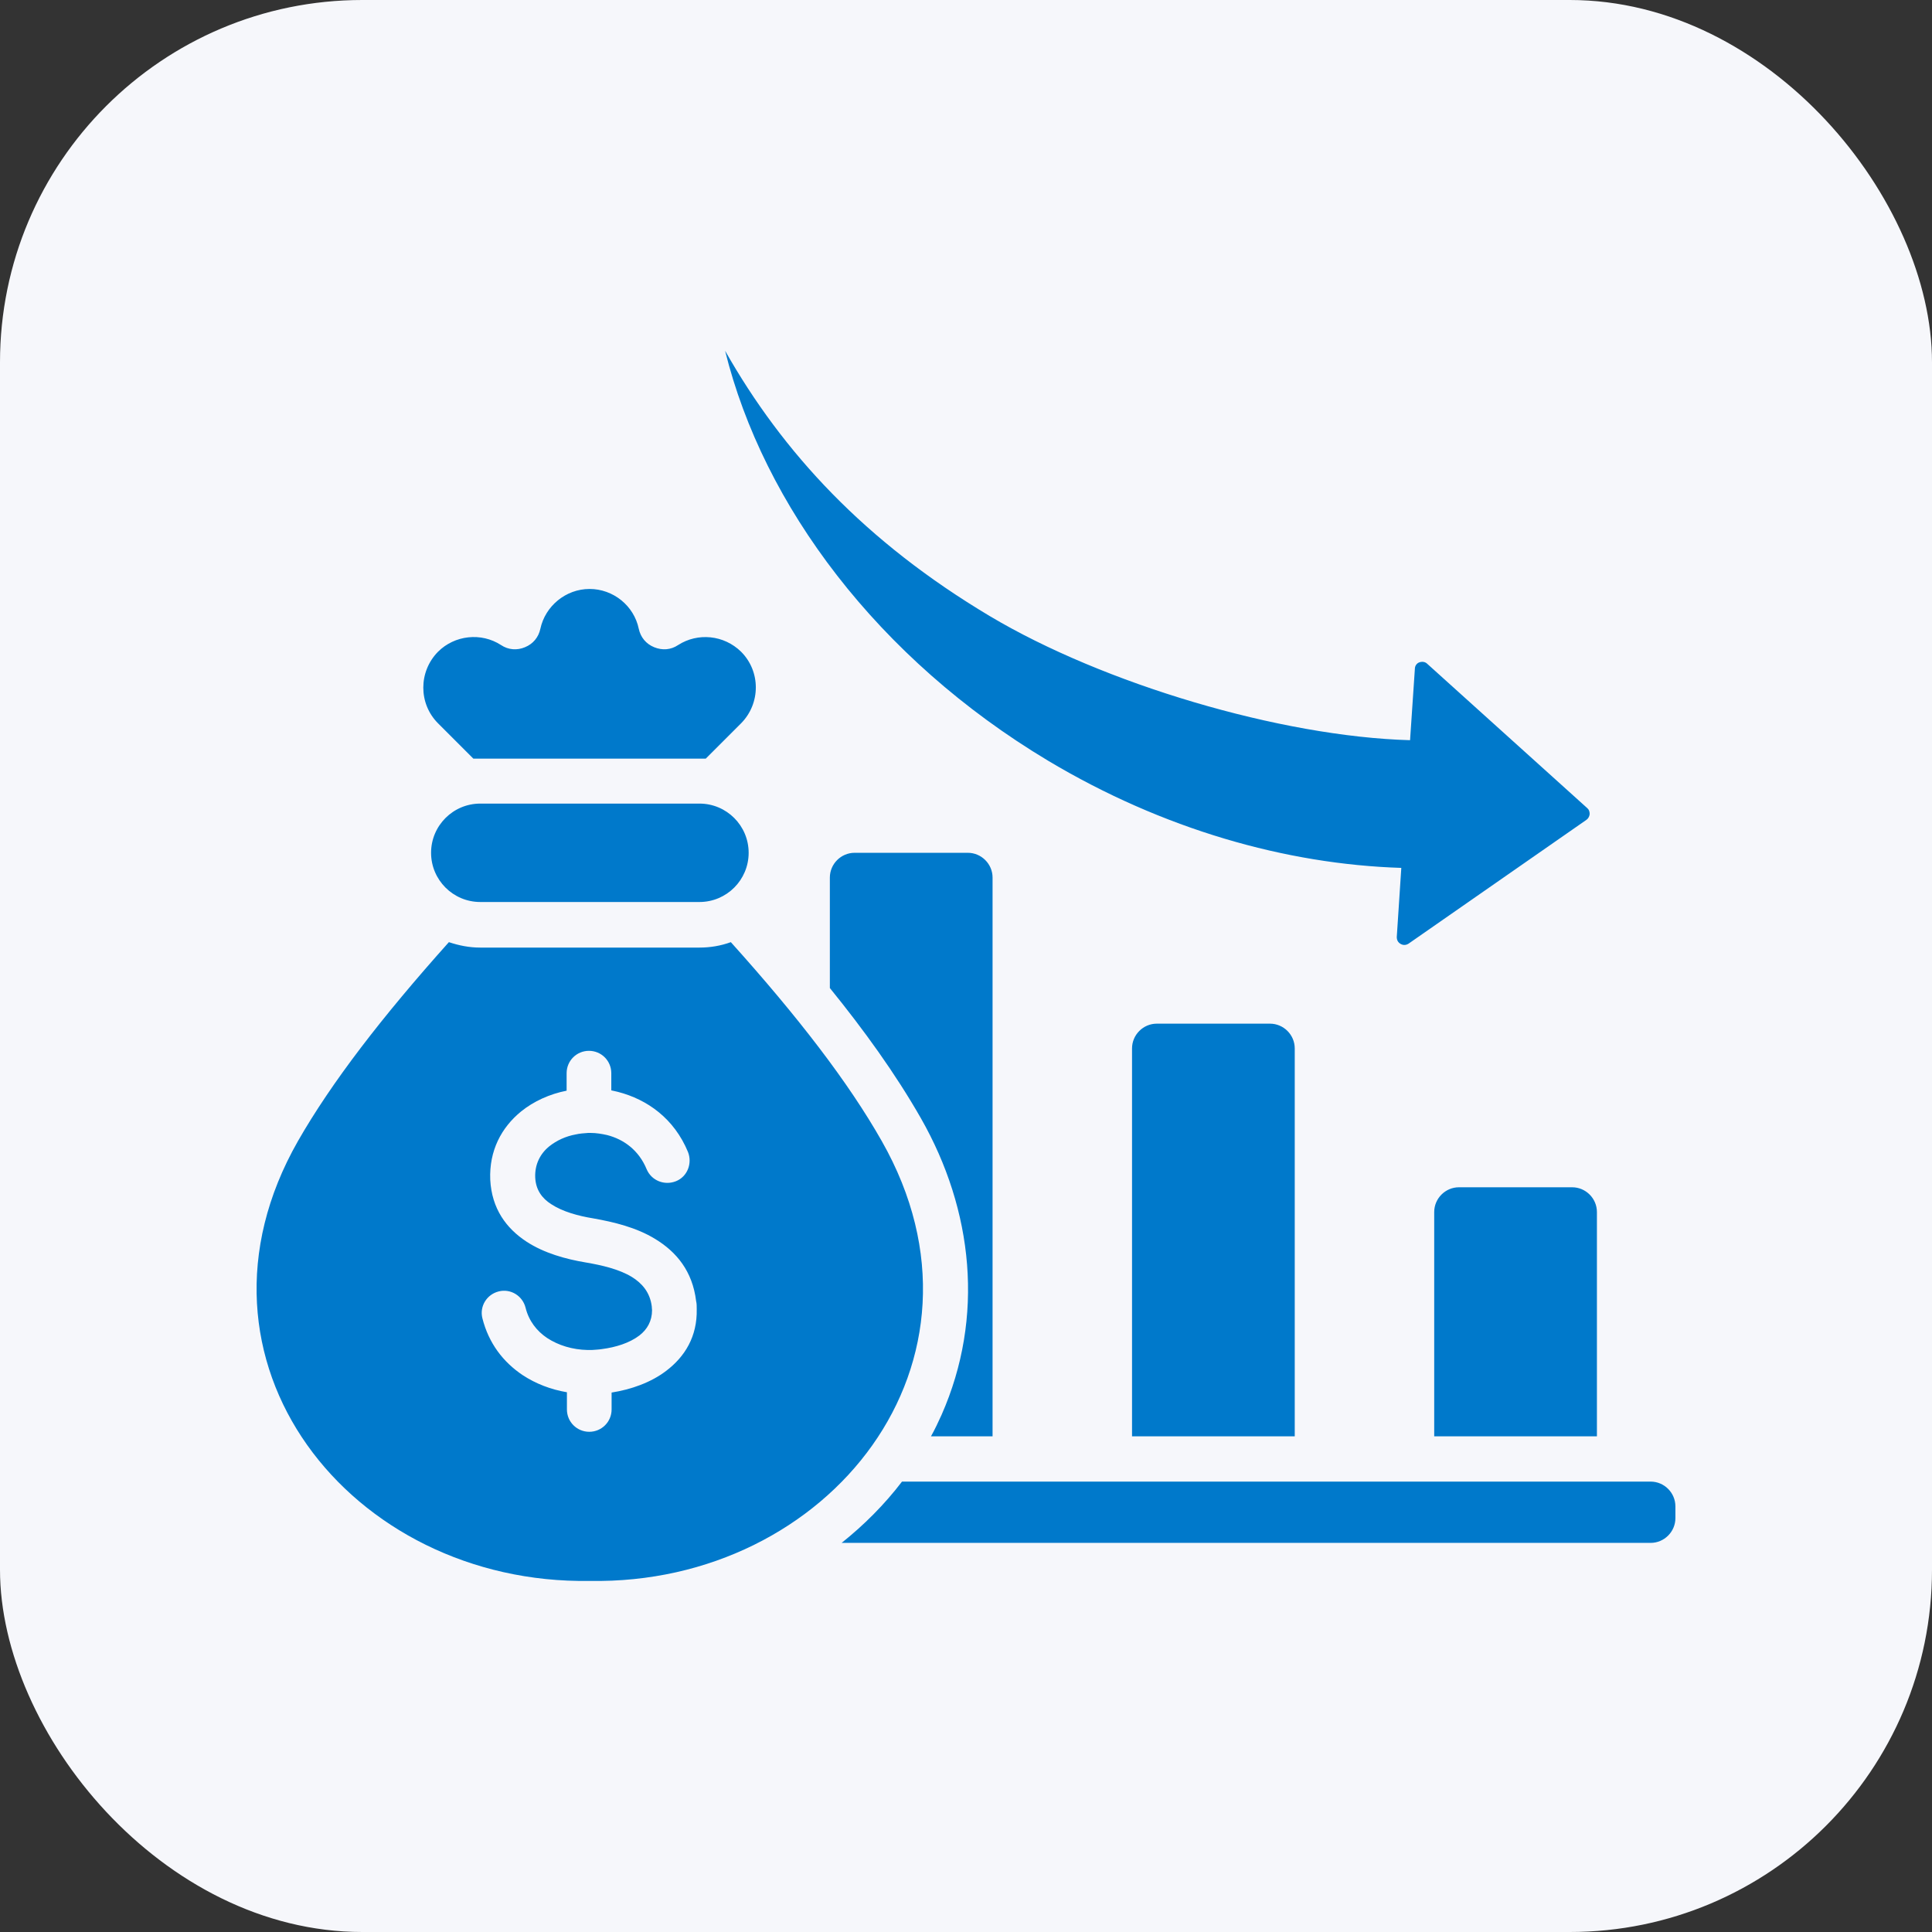 <?xml version="1.0" encoding="UTF-8"?><svg id="Layer_1" xmlns="http://www.w3.org/2000/svg" width="64" height="64" viewBox="0 0 64 64"><rect x="0" y="0" width="64" height="64" fill="#333333" stroke="none"/><rect width="64" height="64" rx="12" ry="12" fill="#f6f7fb" stroke-width="0"/><path d="M24.21,31.21c2.23,2.48,3.9,4.65,5,6.59,4.15,7.3-1.76,14.71-9.67,14.57-7.92.13-13.83-7.28-9.67-14.57,1.11-1.94,2.78-4.11,5-6.59.33.11.67.18,1.04.18h7.26c.36,0,.71-.06,1.04-.18h0ZM15.91,29.88h7.26c.9,0,1.63-.73,1.63-1.63s-.73-1.63-1.63-1.63h-7.26c-.9,0-1.63.73-1.63,1.63s.73,1.63,1.63,1.63ZM28.31,28.25c-.45,0-.82.37-.82.82v3.66c1.12,1.38,2.17,2.83,3.02,4.32,1.73,3.04,2.11,6.58.68,9.82-.11.24-.22.48-.35.71h2.04v-18.51c0-.45-.37-.82-.82-.82h-3.75ZM46.42,28.75l-.15,2.29c0,.1.04.18.13.23s.18.04.26-.01l5.89-4.1c.06-.04.1-.11.11-.19,0-.08-.02-.15-.08-.2l-5.3-4.78c-.07-.07-.17-.08-.26-.05s-.15.12-.15.21l-.16,2.37c-4.29-.12-10.16-1.87-13.92-4.11-4.14-2.47-6.86-5.42-8.77-8.79,1.27,5.13,5.06,10.2,10.7,13.58,3.8,2.27,7.88,3.43,11.7,3.55h0ZM54.68,49.08h-24.8c-.58.76-1.26,1.44-2,2.03h26.8c.45,0,.82-.37.82-.82v-.39c0-.45-.37-.82-.82-.82ZM52.08,39.33h-3.75c-.45,0-.82.37-.82.82v7.43h5.39v-7.43c0-.45-.37-.82-.82-.82ZM38.32,33.91h3.75c.45,0,.82.37.82.82v12.85h-5.39v-12.85c0-.45.37-.82.82-.82h0ZM19.46,44.72c-.49-.01-.96-.15-1.34-.4-.34-.23-.6-.56-.71-1-.1-.4-.5-.64-.89-.54-.4.1-.64.5-.54.89.21.83.69,1.45,1.33,1.88.44.29.94.48,1.47.57v.57c0,.41.33.74.74.74s.74-.33.74-.74v-.56c.64-.1,1.3-.33,1.81-.72.62-.47,1.03-1.14,1.01-2.04,0-.1,0-.19-.02-.27-.12-.99-.65-1.63-1.36-2.06-.62-.38-1.37-.56-2.05-.68-.49-.08-1.01-.22-1.39-.47-.3-.19-.51-.47-.53-.88-.02-.44.17-.8.47-1.04.24-.19.54-.33.87-.39.13-.03.27-.04.41-.05.01,0,.03,0,.04,0,.02,0,.04,0,.05,0,.18,0,.36.03.54.07.55.14,1.05.5,1.31,1.13.16.38.59.55.97.4s.55-.59.4-.97c-.46-1.11-1.35-1.74-2.32-1.99-.07-.02-.14-.03-.22-.05v-.57c0-.41-.33-.74-.74-.74s-.74.33-.74.74v.58c-.56.11-1.09.35-1.51.69-.65.53-1.06,1.3-1.02,2.26.05.96.53,1.61,1.2,2.05.58.38,1.3.58,1.96.69.53.09,1.1.22,1.53.48.34.21.6.51.66.97,0,.06.01.1.01.13,0,.36-.16.64-.42.84-.33.25-.78.39-1.24.45-.12.02-.23.02-.33.03h-.04s-.04,0-.06,0c-.02,0-.04,0-.05,0h0ZM15.68,25.13l-1.17-1.17c-.65-.65-.65-1.71,0-2.37.55-.55,1.43-.65,2.09-.22.24.16.53.18.79.07.27-.11.45-.33.51-.61.16-.75.84-1.32,1.63-1.32.78,0,1.47.55,1.63,1.32.06.28.24.5.51.61.27.11.55.09.79-.07.65-.42,1.52-.34,2.09.22h0c.65.65.65,1.71,0,2.37l-1.17,1.17c-.07,0-.15,0-.23,0h-7.26c-.08,0-.15,0-.23,0h0Z" fill="#0079cb" fill-rule="evenodd" stroke-width="0"/></svg>